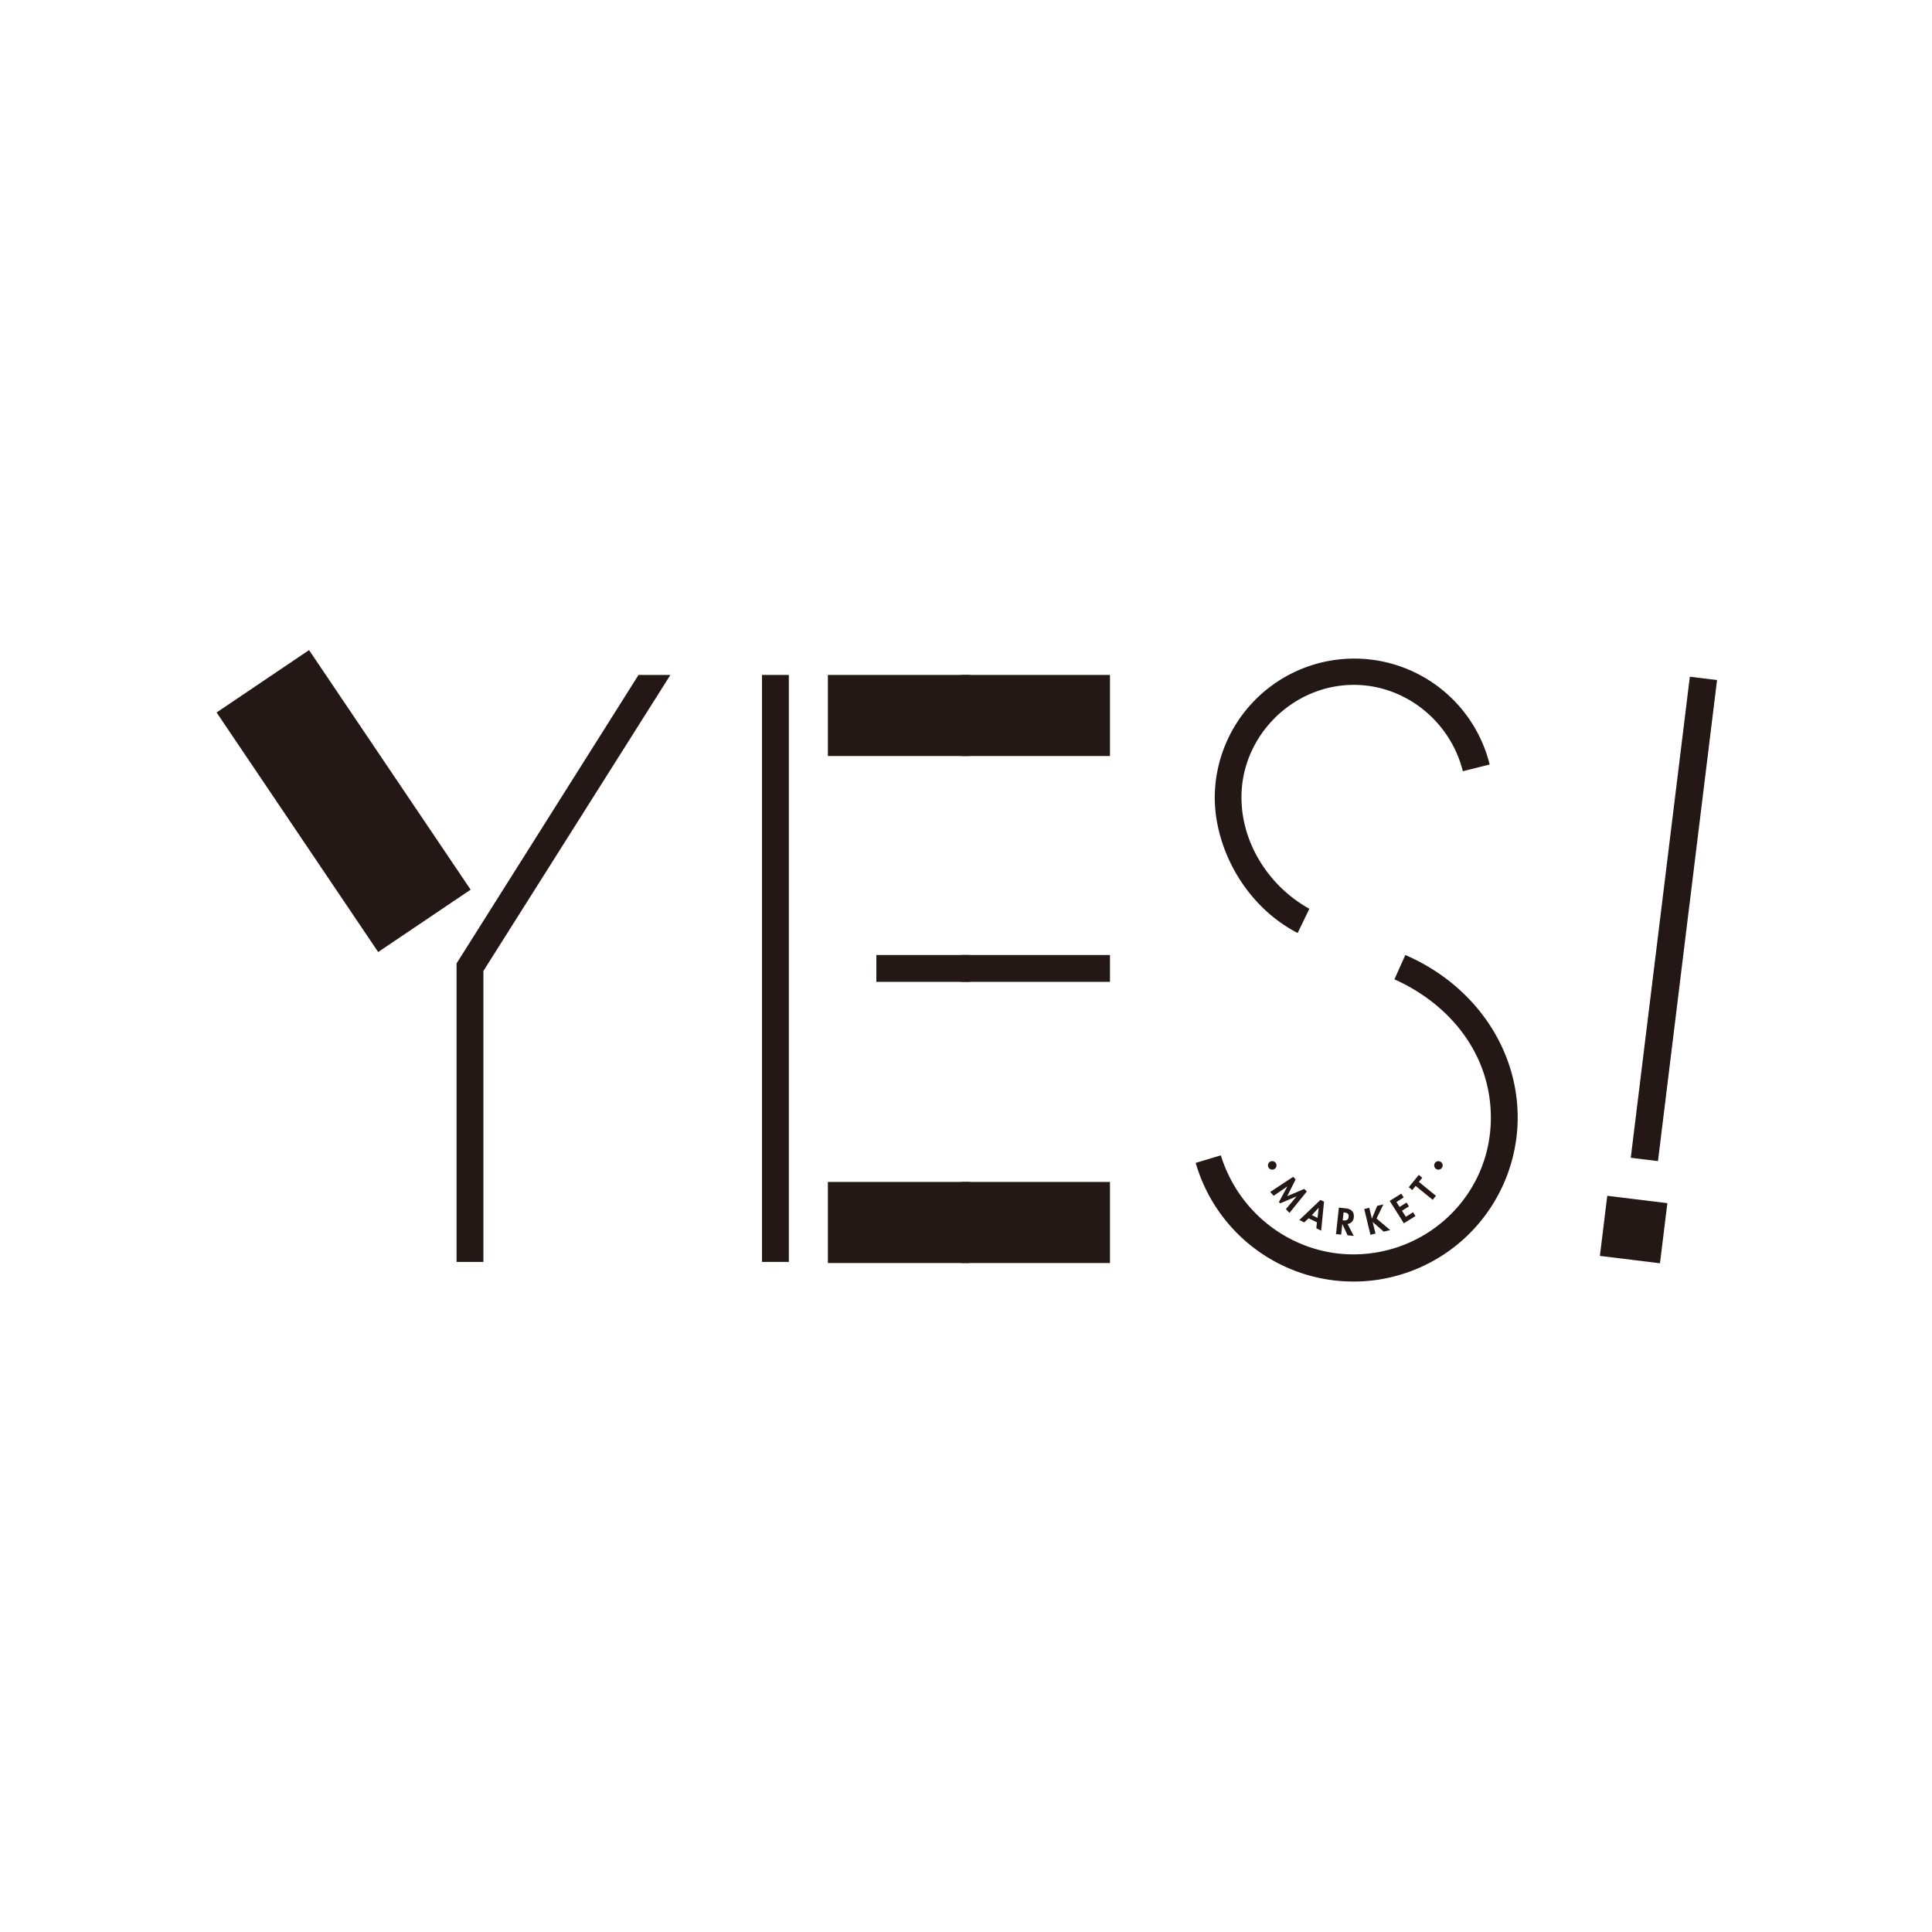 <svg id="레이어_1" data-name="레이어 1" xmlns="http://www.w3.org/2000/svg" viewBox="0 0 800 800"><defs><style>.cls-1{fill:#231815;}</style></defs><rect class="cls-1" x="119.19" y="271.88" width="46.18" height="119.65" transform="translate(-161.16 136.27) rotate(-34)"/><rect class="cls-1" x="342.81" y="489.42" width="58.74" height="33.57"/><rect class="cls-1" x="342.81" y="279.48" width="58.74" height="33.57"/><polygon class="cls-1" points="189.06 522.53 200.17 522.53 200.17 402.05 277.6 279.48 264.4 279.48 189.06 398.92 189.06 522.53"/><rect class="cls-1" x="315.53" y="279.48" width="11.11" height="243.05"/><rect class="cls-1" x="362.88" y="395.45" width="38.67" height="11.11"/><rect class="cls-1" x="663.92" y="496.6" width="25.07" height="25.07" transform="translate(88.67 1118.49) rotate(-83)"/><rect class="cls-1" x="592.79" y="374.83" width="200.69" height="11.35" transform="translate(230.99 1022.1) rotate(-83)"/><rect class="cls-1" x="397.92" y="489.42" width="61.7" height="33.57"/><rect class="cls-1" x="397.92" y="279.48" width="61.7" height="33.57"/><path class="cls-1" d="M558.43,503.88c-.14,1.34-1,1.59-2.18,1.46l-.27,0,.36-3.29.29,0c1.13.12,2,.48,1.8,1.82m2.14.18c.25-2.33-1.14-3.45-3.29-3.69l-2.88-.31L553.21,511l2.13.23.48-4.4h0L558,511.5l2.57.28L558,506.84a2.9,2.9,0,0,0,2.56-2.78M540.09,492.3l-7.08,3,3.48-6.9-1-1.11-9.54,6.28,1.46,1.58,5.67-3.9,0,0-3.49,6.49.5.54,6.81-2.89,0,0-4.42,5.26,1.46,1.59,7.17-8.86Zm5.47,12-2.34-1.14,2.83-3.06h0Zm-7.51.86,2,1,1.83-1.69,3.43,1.67-.25,2.45,2,1,1.19-12-1.5-.72Zm50.88-17.48-1.45-1.17-4.14,5.09,1.44,1.18,1.4-1.72,7.07,5.76,1.35-1.66-7.07-5.76Zm-60.37-5.11a1.76,1.76,0,1,0-1.75,1.75,1.76,1.76,0,0,0,1.75-1.75m53.57,21.28-1.59-2.51,2.88-1.82-1-1.57-2.88,1.82-1.29-2.05,3-1.89-1-1.57-4.81,3,5.86,9.28,4.81-3-1-1.58Zm-9.29-5.16-2.57.63-2.2,5.3h0l-1.09-4.5-2.08.51,2.58,10.67,2.08-.5-1.16-4.8h0l4.57,4,2.68-.64L570,504.57Zm22.78-17.87a1.75,1.75,0,1,0,1.75,1.75,1.75,1.75,0,0,0-1.75-1.75"/><rect class="cls-1" x="397.87" y="395.45" width="61.75" height="11.11"/><path class="cls-1" d="M537.32,386.36l4.86-10.06c-16.31-9-28.12-26.74-28.12-46.18,0-25.35,21.18-46.53,46.53-46.53,21.18,0,39.93,14.93,45.14,35.76l11.11-2.78A57.77,57.77,0,0,0,503,330.12c0,21.52,12.85,45.13,34.37,56.24"/><path class="cls-1" d="M628.44,462.81c0-29.86-19.1-55.55-46.53-67.36l-4.51,10.07c23.26,10.42,39.93,31.25,39.93,57.29,0,31.95-26,56.6-56.94,56.6-24.66,0-47.23-16.32-54.86-41l-10.42,3.12a68,68,0,0,0,133.33-18.75"/></svg>